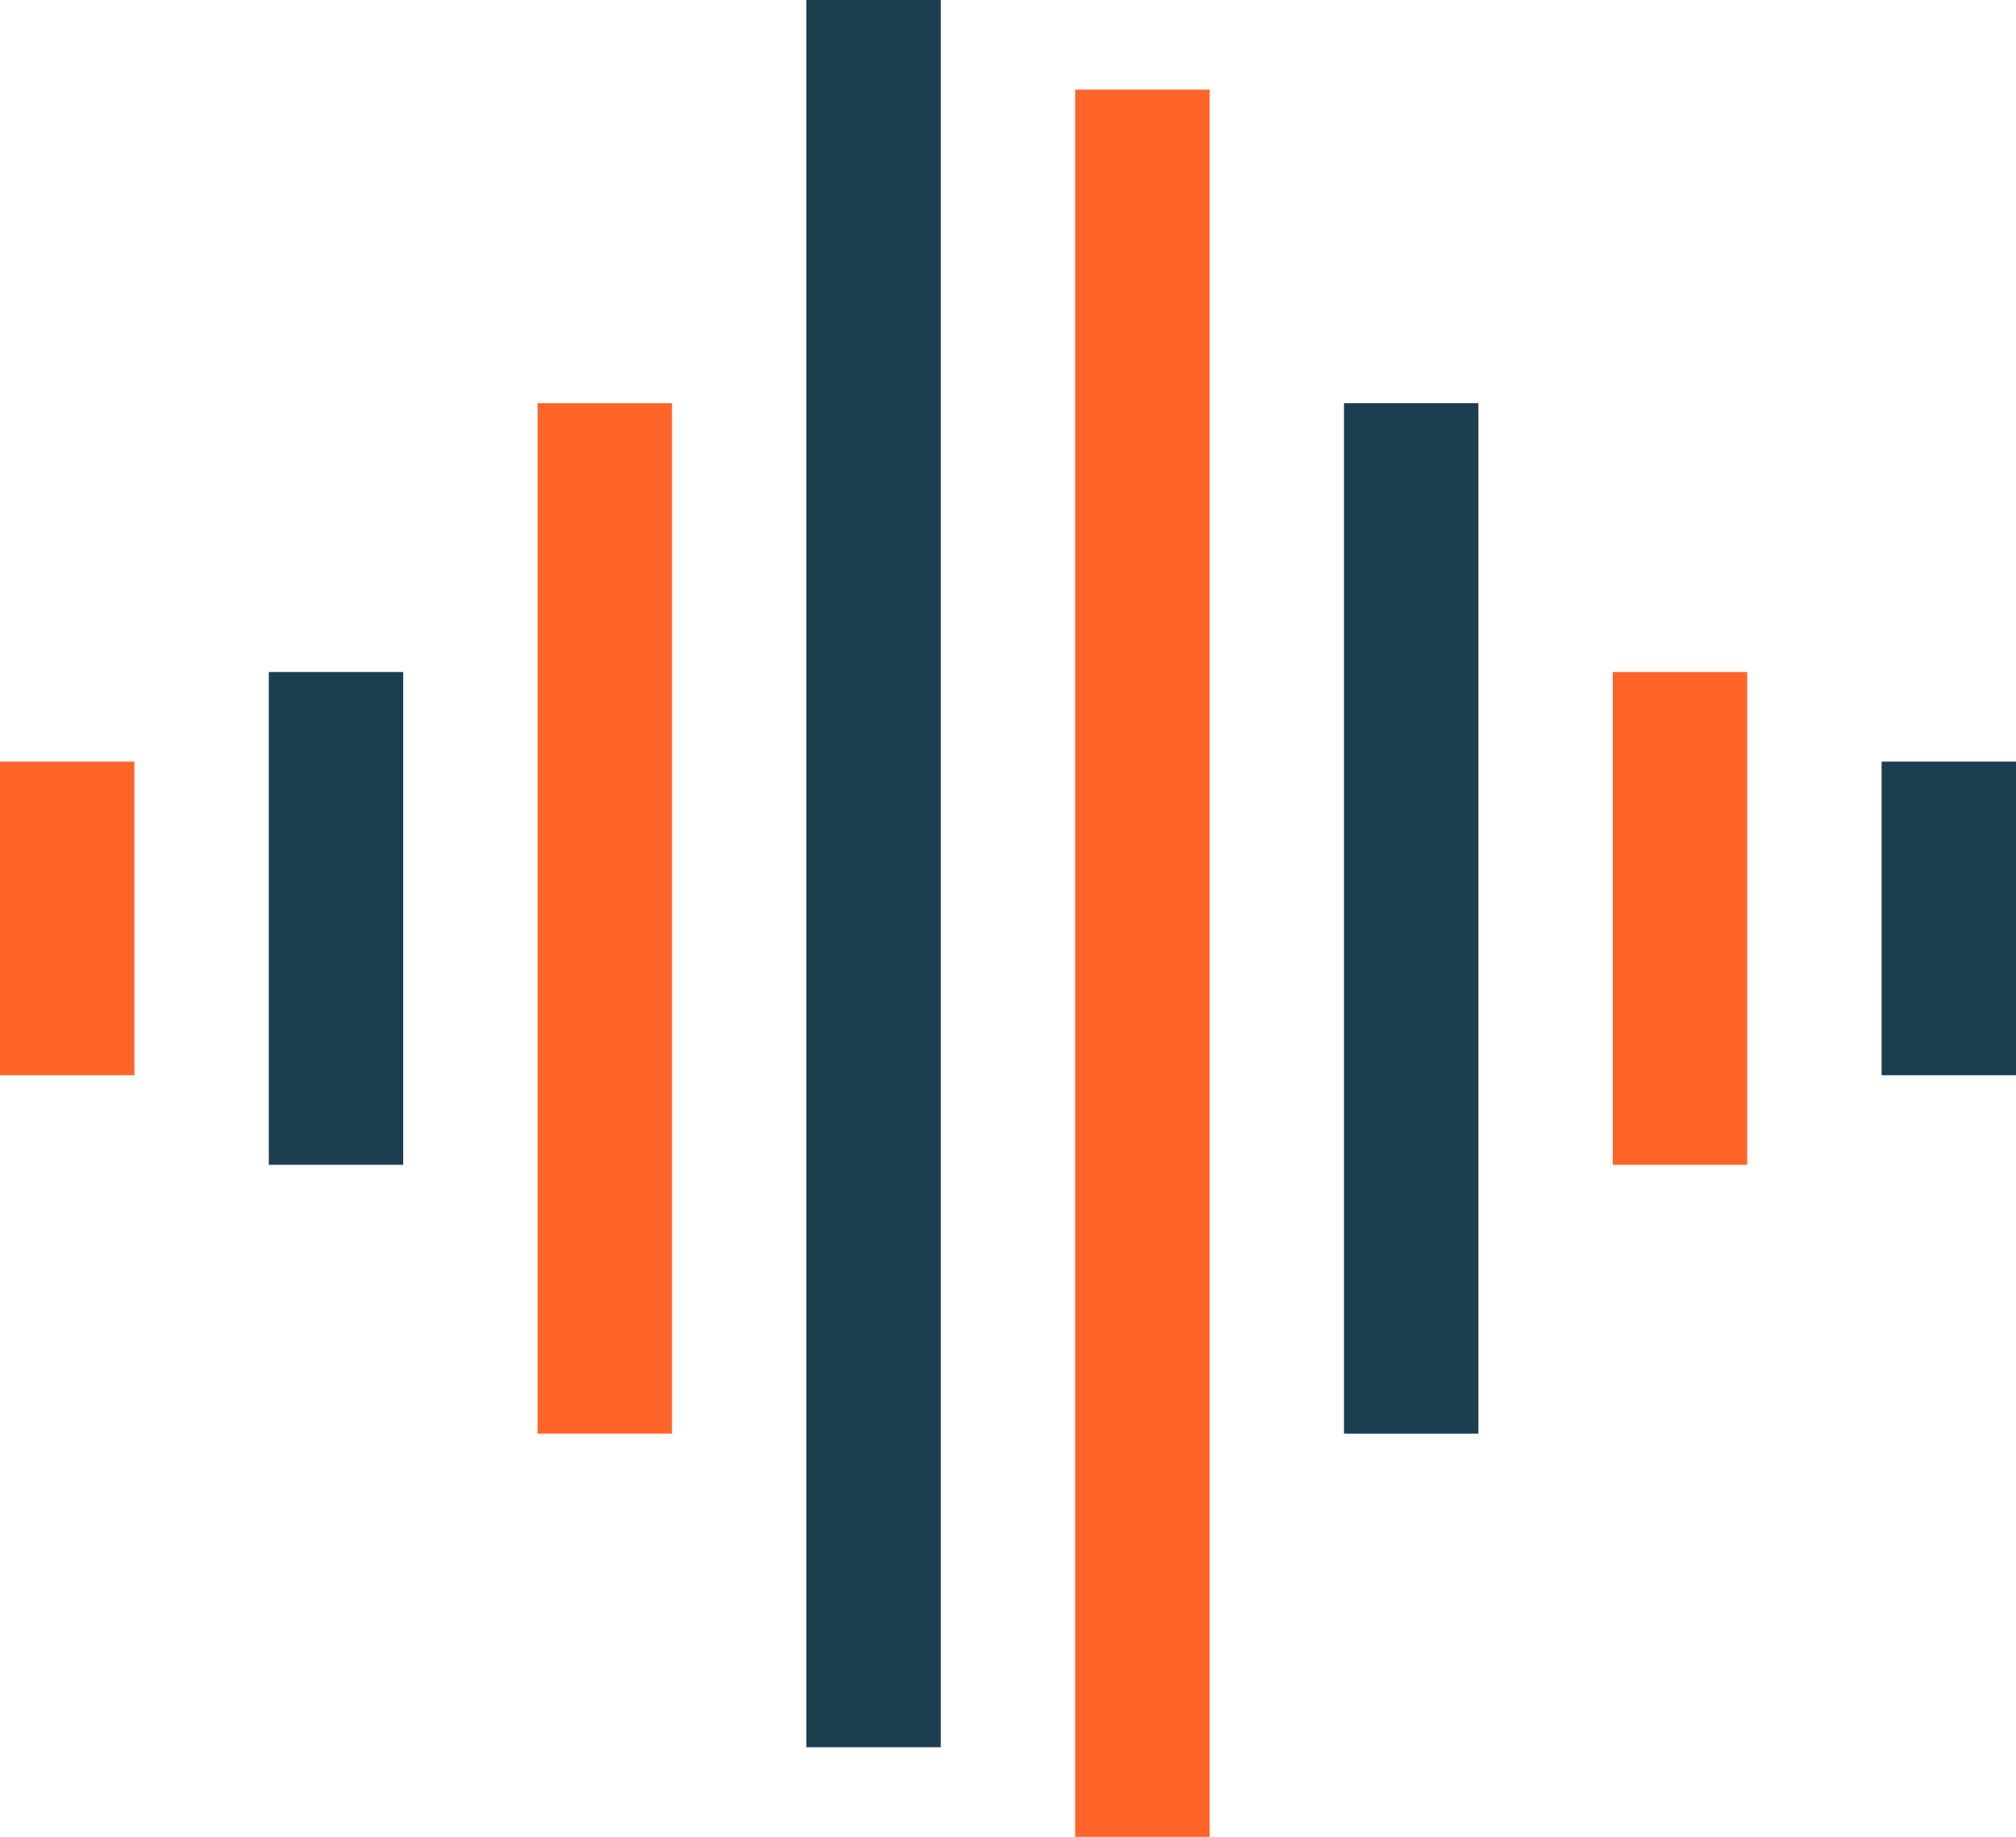<?xml version="1.0" encoding="UTF-8"?><svg id="Layer_1" xmlns="http://www.w3.org/2000/svg" viewBox="0 0 45 41"><path d="M15,32h-3V9h3v23ZM3,17H0v7h3v-7ZM27,2h-3v39h3V2ZM39,15h-3v11h3v-11Z" style="fill:#ff6529;"/><path d="M21,39h-3V0h3v39ZM9,15h-3v11h3v-11ZM33,9h-3v23h3V9ZM45,17h-3v7h3v-7Z" style="fill:#1b3e51;"/></svg>